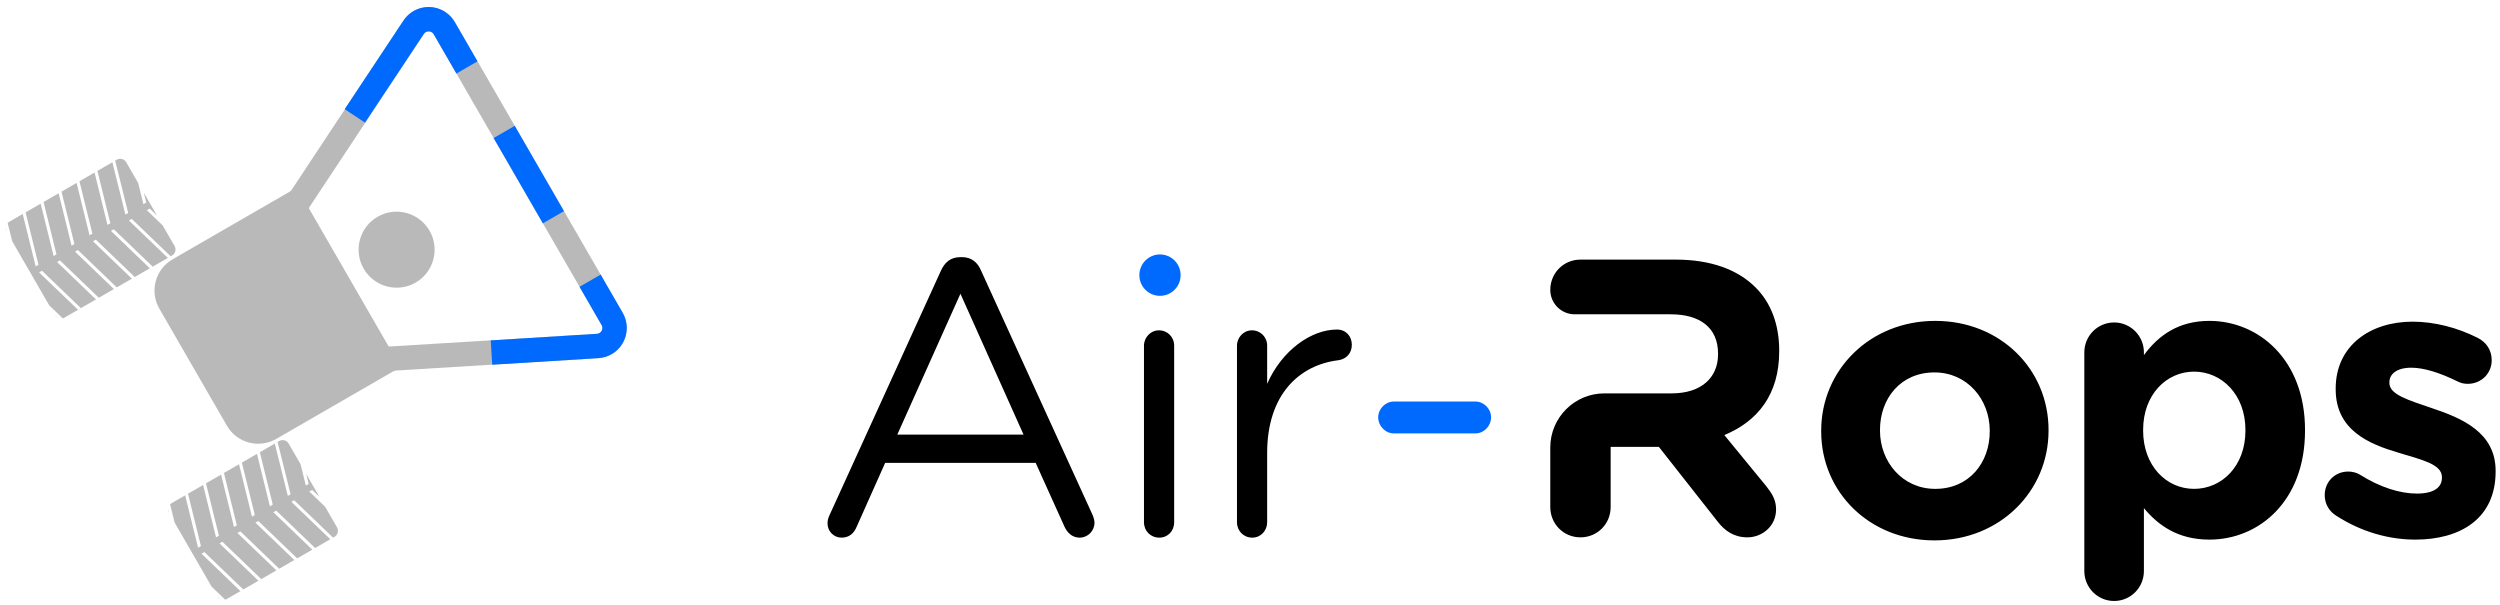 <svg xmlns="http://www.w3.org/2000/svg" width="277" height="67" viewBox="0 0 277 67">
  <g fill="none" fill-rule="evenodd" transform="translate(-1 -2)">
    <g transform="translate(92 30)">
      <g transform="translate(.19 .191)">
        <path fill="#000" fill-rule="nonzero" d="M15.398.301C16.441.301 17.136.868 17.527 1.827L29.862 28.852C29.992 29.157 30.079 29.462 30.079 29.723 30.079 30.639 29.34 31.38 28.428 31.38 27.603 31.38 27.038 30.813 26.734 30.116L23.564 23.098 6.885 23.098 3.715 30.203C3.411 30.944 2.846 31.38 2.064 31.38 1.196 31.38.501 30.682.501 29.811.501 29.549.544 29.244.718 28.895L13.053 1.827C13.487.868 14.139.301 15.225.301L15.398.301zM15.225 4.355L8.232 19.96 22.217 19.96 15.225 4.355zM35.562 29.68L35.562 10.109C35.562 9.193 36.301 8.409 37.213 8.409 38.168 8.409 38.907 9.15 38.907 10.109L38.907 29.68C38.907 30.639 38.212 31.38 37.256 31.38 36.301 31.38 35.562 30.639 35.562 29.68zM45.867 29.68L45.867 10.109C45.867 9.193 46.605 8.409 47.517 8.409 48.473 8.409 49.211 9.15 49.211 10.109L49.211 14.337C50.862 10.588 54.119 8.322 56.942 8.322 57.941 8.322 58.593 9.063 58.593 10.021 58.593 10.937 57.985 11.591 57.116 11.721 52.773 12.244 49.211 15.514 49.211 22.008L49.211 29.68C49.211 30.595 48.516 31.38 47.561 31.38 46.605 31.38 45.867 30.639 45.867 29.68z"/>
        <path fill="#006AFF" fill-rule="nonzero" d="M63.251,19.829 C62.295,19.829 61.514,19.001 61.514,18.042 C61.514,17.126 62.295,16.298 63.251,16.298 L72.285,16.298 C73.241,16.298 74.022,17.126 74.022,18.042 C74.022,19.001 73.241,19.829 72.285,19.829 L63.251,19.829 Z"/>
        <ellipse cx="37.337" cy="2.294" fill="#006AFF" rx="2.286" ry="2.294"/>
      </g>
      <g transform="translate(35.051)">
        <path fill="#000" fill-rule="nonzero" d="M6,14.82 L13.464,14.82 L13.464,14.82 C16.722,14.82 18.589,13.076 18.589,10.505 L18.589,10.418 C18.589,7.541 16.592,6.059 13.334,6.059 L2.702,6.059 C1.21,6.059 1.82782612e-16,4.849 0,3.356 L0,3.356 L0,3.356 C0,1.482 1.477,0 3.344,0 L13.899,0 C17.764,0 20.761,1.09 22.759,3.095 C24.453,4.795 25.365,7.192 25.365,10.069 L25.365,10.156 C25.365,14.951 22.976,17.915 19.284,19.44 L23.932,25.107 C24.583,25.935 25.018,26.632 25.018,27.679 C25.018,29.553 23.454,30.773 21.847,30.773 C20.327,30.773 19.328,30.032 18.546,29.03 L12.031,20.748 L6.689,20.748 L6.689,27.417 C6.689,29.291 5.212,30.773 3.344,30.773 C1.477,30.773 0,29.291 0,27.417 L0,20.82 C-4.05812251e-16,17.506 2.686,14.82 6,14.82 Z" transform="translate(45.72 .765)"/>
        <path fill="#000" fill-rule="nonzero" d="M88.289,31.876 C81.079,31.876 75.737,26.515 75.737,19.802 L75.737,19.715 C75.737,13.002 81.123,7.554 88.376,7.554 C95.586,7.554 100.928,12.915 100.928,19.628 L100.928,19.715 C100.928,26.427 95.543,31.876 88.289,31.876 Z M88.376,26.166 C92.155,26.166 94.413,23.246 94.413,19.802 L94.413,19.715 C94.413,16.271 91.938,13.264 88.289,13.264 C84.511,13.264 82.252,16.184 82.252,19.628 L82.252,19.715 C82.252,23.158 84.728,26.166 88.376,26.166 Z M104.892,35.276 L104.892,11.041 C104.892,9.21 106.369,7.728 108.193,7.728 C110.017,7.728 111.494,9.21 111.494,11.041 L111.494,11.346 C113.101,9.167 115.316,7.554 118.747,7.554 C124.176,7.554 129.345,11.825 129.345,19.628 L129.345,19.715 C129.345,27.517 124.263,31.789 118.747,31.789 C115.229,31.789 113.057,30.176 111.494,28.302 L111.494,35.276 C111.494,37.107 110.017,38.589 108.193,38.589 C106.369,38.589 104.892,37.107 104.892,35.276 Z M117.053,26.166 C120.137,26.166 122.743,23.638 122.743,19.715 L122.743,19.628 C122.743,15.748 120.137,13.177 117.053,13.177 C113.969,13.177 111.407,15.748 111.407,19.628 L111.407,19.715 C111.407,23.594 113.969,26.166 117.053,26.166 Z M141.56,31.789 C138.694,31.789 135.61,30.961 132.787,29.13 C132.092,28.694 131.527,27.909 131.527,26.863 C131.527,25.381 132.657,24.248 134.133,24.248 C134.611,24.248 135.089,24.379 135.436,24.597 C137.651,25.992 139.866,26.689 141.734,26.689 C143.645,26.689 144.514,25.992 144.514,24.945 L144.514,24.858 C144.514,23.42 142.255,22.94 139.693,22.156 C136.435,21.197 132.743,19.671 132.743,15.138 L132.743,15.051 C132.743,10.3 136.566,7.641 141.256,7.641 C143.689,7.641 146.208,8.295 148.466,9.428 C149.422,9.908 150.03,10.779 150.03,11.913 C150.03,13.395 148.857,14.528 147.38,14.528 C146.903,14.528 146.599,14.441 146.164,14.223 C144.297,13.307 142.516,12.741 141.126,12.741 C139.519,12.741 138.694,13.438 138.694,14.354 L138.694,14.441 C138.694,15.748 140.909,16.359 143.428,17.23 C146.686,18.32 150.464,19.889 150.464,24.161 L150.464,24.248 C150.464,29.435 146.599,31.789 141.56,31.789 Z"/>
      </g>
    </g>
    <g transform="rotate(60 23.736 41.447)">
      <path fill="#B9B9B9" d="M42.504 40.9L42.504 41.257 48.248 39.594 48.248 41.534 42.504 43.196 42.504 43.561 48.248 41.899 48.248 43.831 42.504 45.493 42.504 45.859 48.248 44.197 48.248 46.129 42.504 47.791 42.504 48.156 48.248 46.494 48.248 48.426 42.504 50.088 42.504 50.454 48.248 48.792 48.248 50.724 42.504 52.385 42.504 52.751 48.248 51.089 48.248 52.841C48.248 52.905 48.24 52.968 48.225 53.028L46.223 53.607 38.019 53.607 36.017 53.028C36.002 52.968 35.994 52.905 35.994 52.841L35.994 51.089 41.738 52.751 41.738 52.385 35.994 50.724 35.994 48.792 41.738 50.454 41.738 50.088 35.994 48.426 35.994 46.494 41.738 48.156 41.738 47.791 35.994 46.129 35.994 44.197 41.738 45.859 41.738 45.493 35.994 43.831 35.994 41.899 41.738 43.561 41.738 43.196 35.994 41.534 35.994 39.619 41.738 41.27 41.738 40.913 35.994 39.262 35.994 39.056C35.994 38.633 36.337 38.291 36.76 38.291L39.402 38.291 41.738 38.966 41.738 38.601 40.666 38.291 43.576 38.291 42.504 38.601 42.504 38.966 44.84 38.291 47.482 38.291C47.905 38.291 48.248 38.633 48.248 39.056L48.248 39.237 42.504 40.9zM36.355 53.491L36.755 53.607C36.609 53.606 36.471 53.564 36.355 53.491zM47.487 53.607C47.634 53.606 47.771 53.564 47.887 53.491L47.487 53.607 47.487 53.607zM6.51 40.9L6.51 41.257 12.253 39.594 12.253 41.534 6.51 43.196 6.51 43.561 12.253 41.899 12.253 43.831 6.51 45.493 6.51 45.859 12.253 44.197 12.253 46.129 6.51 47.791 6.51 48.156 12.253 46.494 12.253 48.426 6.51 50.088 6.51 50.454 12.253 48.792 12.253 50.724 6.51 52.385 6.51 52.751 12.253 51.089 12.253 52.841C12.253 52.905 12.246 52.968 12.231 53.028L10.229 53.607 2.025 53.607.023 53.028C.008 52.968 0 52.905 0 52.841L0 51.089 5.744 52.751 5.744 52.385 0 50.724 0 48.792 5.744 50.454 5.744 50.088 0 48.426 0 46.494 5.744 48.156 5.744 47.791 0 46.129 0 44.197 5.744 45.859 5.744 45.493 0 43.831 0 41.899 5.744 43.561 5.744 43.196 0 41.534 0 39.619 5.744 41.27 5.744 40.913 0 39.262 0 39.056C0 38.633.343 38.291.766 38.291L3.408 38.291 5.744 38.966 5.744 38.601 4.672 38.291 7.582 38.291 6.51 38.601 6.51 38.966 8.846 38.291 11.488 38.291C11.911 38.291 12.253 38.633 12.253 39.056L12.253 39.237 6.51 40.9zM.361 53.491L.761 53.607C.614 53.606.477 53.564.361 53.491zM11.492 53.607C11.639 53.606 11.777 53.564 11.893 53.491L11.492 53.607 11.492 53.607zM12.649 23.313L35.625 23.313 35.625 39.224C35.625 41.433 33.834 43.224 31.625 43.224L16.649 43.224C14.44 43.224 12.649 41.433 12.649 39.224L12.649 23.313 12.649 23.313zM24.136 21.4C26.463 21.4 28.348 19.515 28.348 17.188 28.348 14.862 26.463 12.977 24.136 12.977 21.81 12.977 19.924 14.862 19.924 17.188 19.924 19.515 21.81 21.4 24.136 21.4z"/>
      <path stroke="#B9B9B9" stroke-width="2.7" d="M15.682,27.144 L8.996,13.742 L3.753,3.233 C3.26,2.245 3.662,1.044 4.65,0.551 C4.927,0.413 5.233,0.341 5.543,0.341 L10.56,0.341 L10.56,0.341 L18.809,0.341 L29.722,0.341 L37.843,0.341 L42.73,0.341 C43.834,0.341 44.73,1.236 44.73,2.341 C44.73,2.651 44.658,2.956 44.52,3.233 L39.277,13.742 L39.277,13.742 L32.591,27.144"/>
      <path stroke="#006AFF" stroke-width="2.7" d="M8.984,13.785 L3.736,3.235 C3.244,2.246 3.647,1.046 4.635,0.554 C4.912,0.416 5.217,0.344 5.526,0.344 L10.547,0.344 L10.547,0.344 M18.797,0.344 L29.71,0.344 M37.83,0.344 L42.722,0.344 C43.826,0.344 44.722,1.24 44.722,2.344 C44.722,2.654 44.65,2.959 44.512,3.235 L39.264,13.785 L39.264,13.785"/>
    </g>
  </g>
</svg>